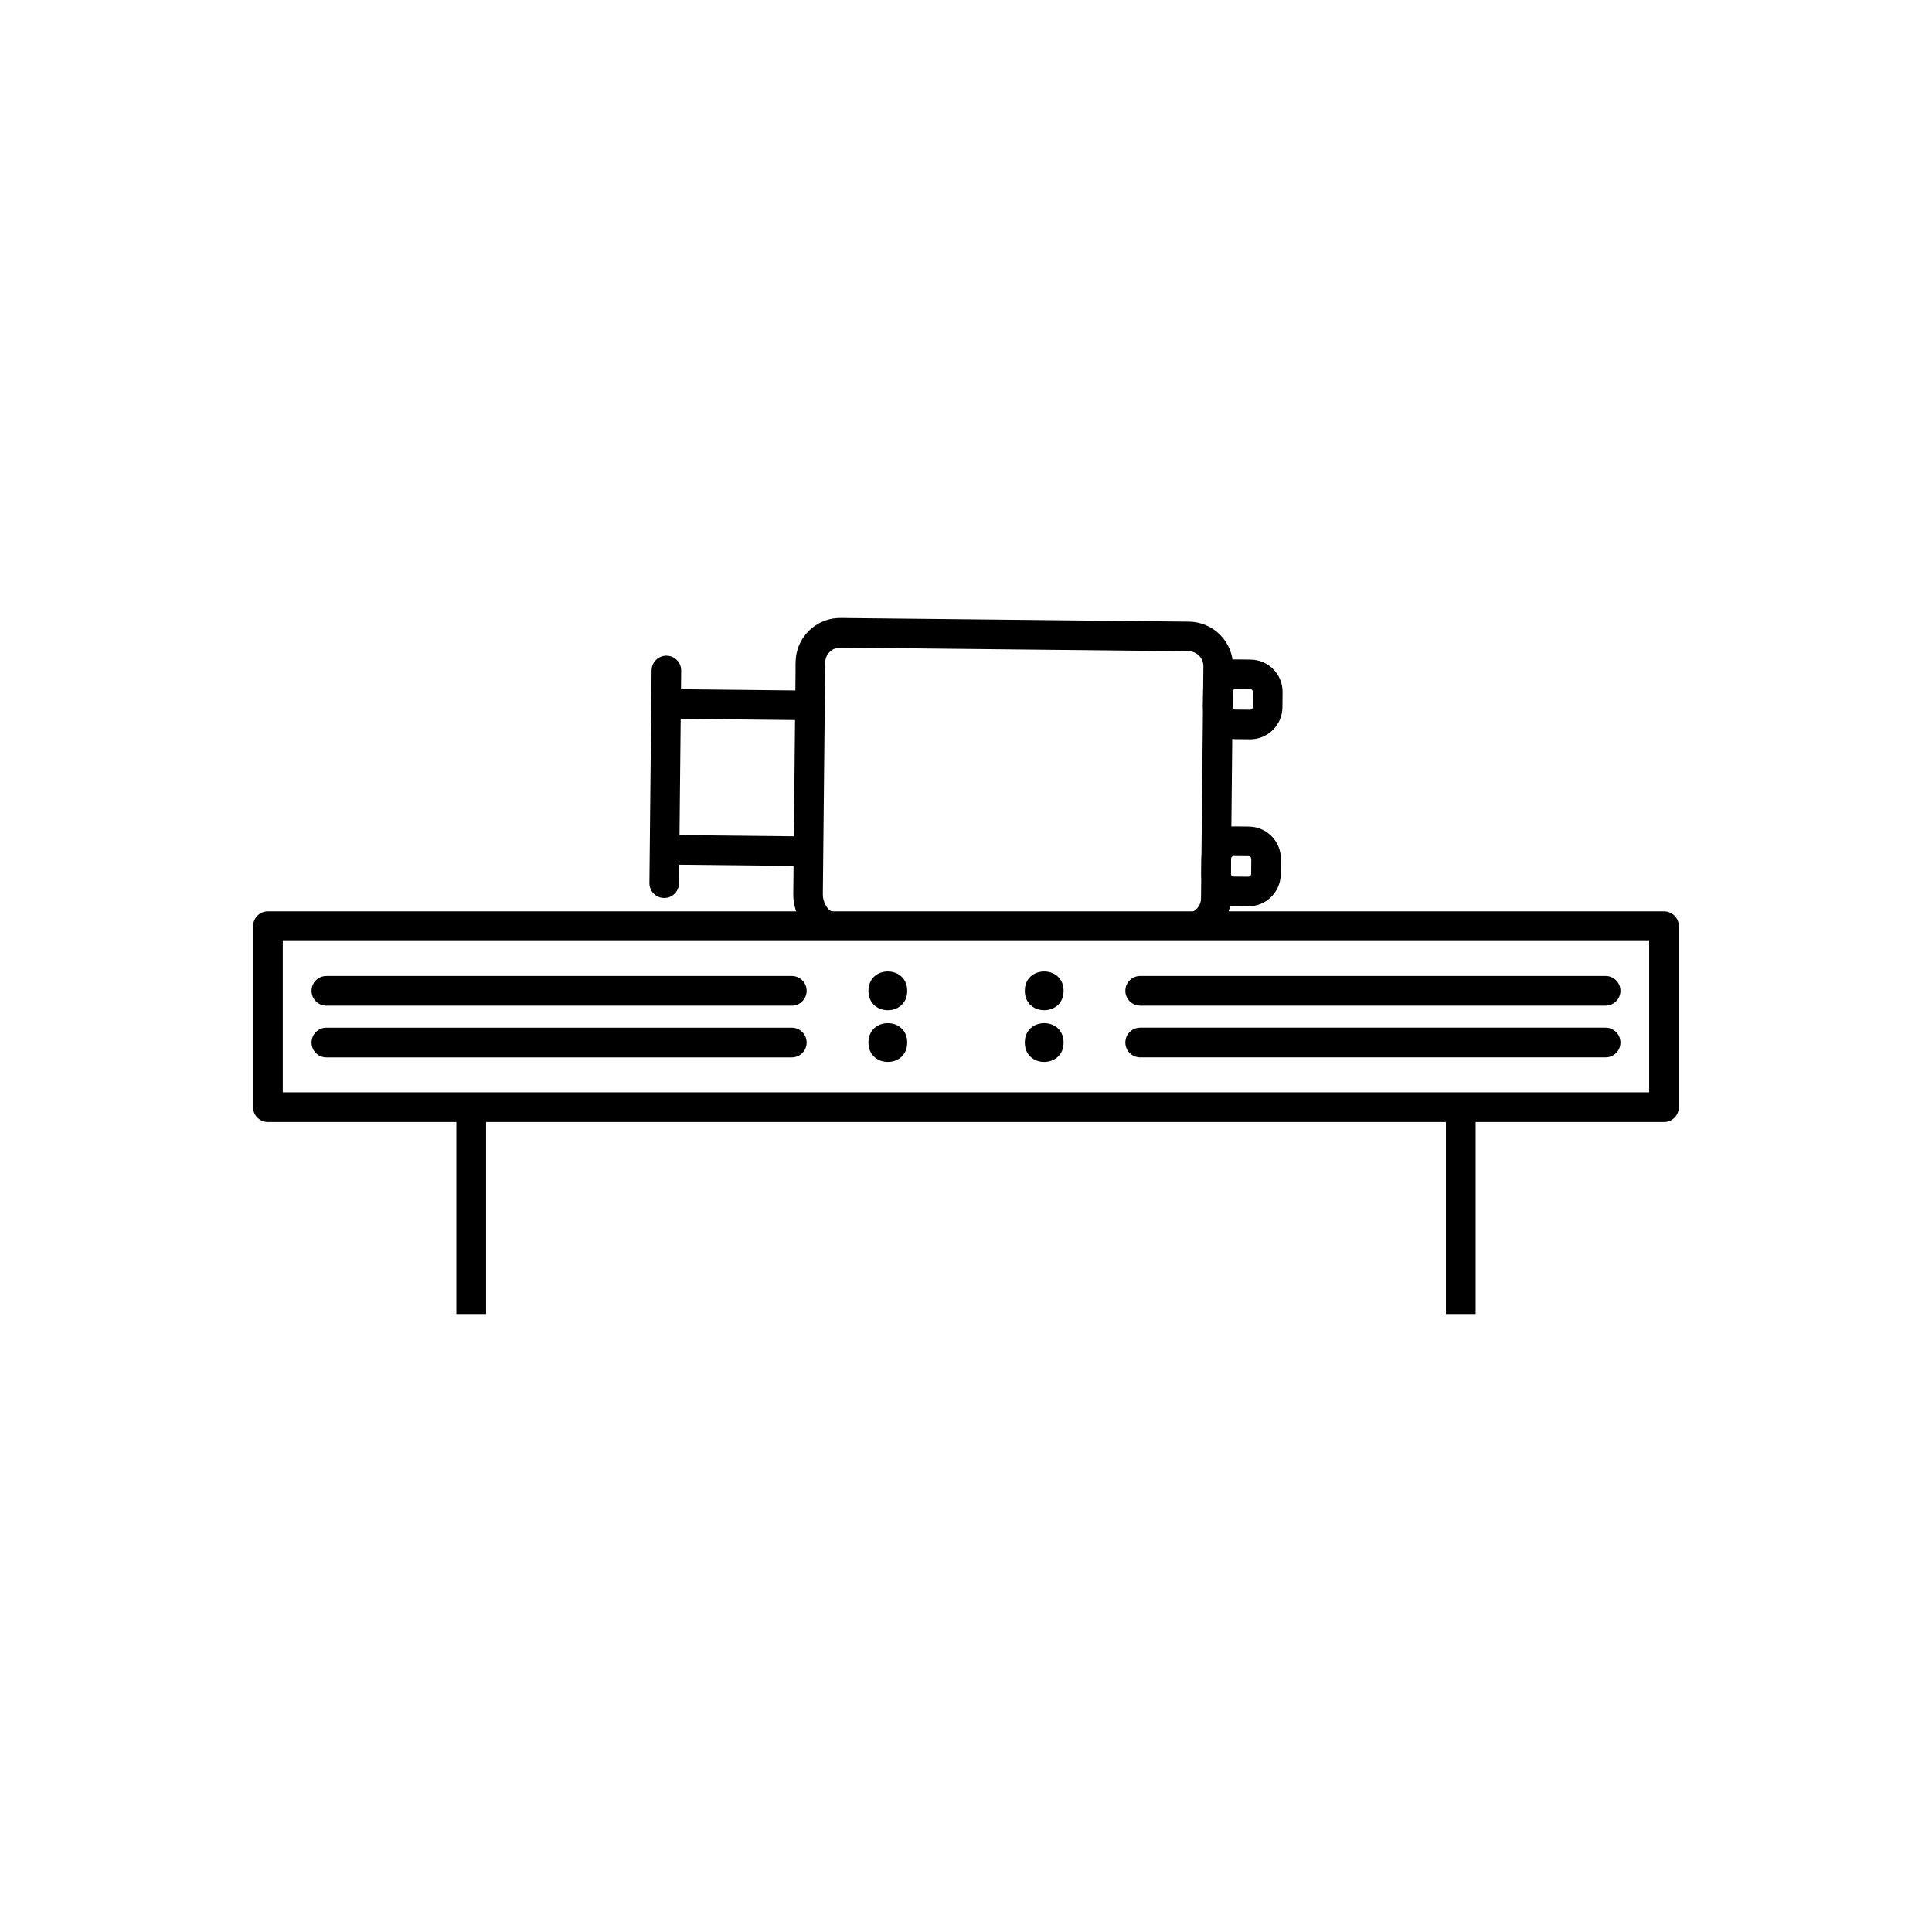 <?xml version="1.0" encoding="UTF-8"?>
<!-- Uploaded to: SVG Repo, www.svgrepo.com, Generator: SVG Repo Mixer Tools -->
<svg fill="#000000" width="800px" height="800px" version="1.1" viewBox="144 144 512 512" xmlns="http://www.w3.org/2000/svg">
 <g>
  <path d="m215 385.51h369.98c2.172 0 3.938 1.762 3.938 3.938v47.961c0 2.172-1.762 3.938-3.938 3.938h-369.98c-2.172 0-3.938-1.762-3.938-3.938v-47.961c0-2.172 1.762-3.938 3.938-3.938zm366.05 7.871h-362.11v40.09h362.11z"/>
  <path d="m230.5 402.64c-2.172 0-3.938 1.762-3.938 3.938 0 2.172 1.762 3.938 3.938 3.938h123.33c2.172 0 3.938-1.762 3.938-3.938 0-2.172-1.762-3.938-3.938-3.938z"/>
  <path d="m384.42 406.58c0 6.852-10.277 6.852-10.277 0s10.277-6.852 10.277 0" fill-rule="evenodd"/>
  <path d="m569.5 410.51c2.172 0 3.938-1.762 3.938-3.938 0-2.172-1.762-3.938-3.938-3.938h-123.33c-2.172 0-3.938 1.762-3.938 3.938 0 2.172 1.762 3.938 3.938 3.938z"/>
  <path d="m425.86 406.58c0 6.852-10.277 6.852-10.277 0s10.277-6.852 10.277 0" fill-rule="evenodd"/>
  <path d="m230.5 416.34c-2.172 0-3.938 1.762-3.938 3.938 0 2.172 1.762 3.938 3.938 3.938h123.33c2.172 0 3.938-1.762 3.938-3.938 0-2.172-1.762-3.938-3.938-3.938z"/>
  <path d="m384.42 420.28c0 6.852-10.277 6.852-10.277 0s10.277-6.852 10.277 0" fill-rule="evenodd"/>
  <path d="m569.5 424.21c2.172 0 3.938-1.762 3.938-3.938 0-2.172-1.762-3.938-3.938-3.938h-123.33c-2.172 0-3.938 1.762-3.938 3.938 0 2.172 1.762 3.938 3.938 3.938z"/>
  <path d="m425.86 420.28c0 6.852-10.277 6.852-10.277 0s10.277-6.852 10.277 0" fill-rule="evenodd"/>
  <path d="m459.89 385.71c0.715-0.312 1.309-0.82 1.723-1.445 0.418-0.629 0.66-1.363 0.668-2.121l0.629-61.562c0.012-1.082-0.422-2.074-1.129-2.797-0.715-0.73-1.695-1.188-2.762-1.199-30.195-0.316-60.391-0.633-90.586-0.949-0.574-0.008-1.945-0.07-2.598 0.066-1.562 0.328-2.809 1.605-3.09 3.176-0.117 0.656-0.07 1.832-0.078 2.434l-0.609 59.758c-0.008 0.898 0.258 1.887 0.727 2.762 0.387 0.723 0.871 1.305 1.387 1.578 0.164 0.086 0.488 0.215 0.664 0.27l-2.336 7.504c-0.754-0.234-1.32-0.484-2.019-0.855-1.941-1.035-3.531-2.785-4.613-4.809-1.062-1.988-1.672-4.32-1.648-6.516 0.199-19.617 0.398-39.234 0.602-58.852 0.012-1.281-0.043-2.621 0.098-3.902 0.625-5.641 5.227-10.062 10.891-10.453 0.91-0.062 1.723-0.02 2.664-0.008l90.609 0.949c3.254 0.035 6.191 1.387 8.297 3.535 2.113 2.156 3.41 5.117 3.375 8.359l-0.629 61.562c-0.023 2.344-0.734 4.551-1.961 6.394-1.238 1.863-3.008 3.379-5.137 4.305l-3.137-7.195z"/>
  <path d="m470.23 371.54v0.145l-0.039 3.879c0 0.191 0.078 0.371 0.203 0.5 0.133 0.137 0.309 0.223 0.488 0.227 1.297 0.012 2.594 0.027 3.891 0.039h0.094c0.18-0.004 0.348-0.082 0.473-0.203s0.207-0.277 0.223-0.441c0-0.023 0.004-0.043 0.004-0.066l0.039-4.004c0-0.191-0.078-0.371-0.203-0.5-0.133-0.137-0.309-0.223-0.488-0.227l-3.898-0.039h-0.082c-0.184 0.004-0.352 0.082-0.477 0.203-0.129 0.125-0.211 0.289-0.223 0.457v0.031zm-7.883 3.961c0.016-1.348 0.043-2.699 0.043-4.043 0.031-2.359 1.008-4.481 2.562-6.004 1.559-1.527 3.695-2.465 6.035-2.449v-0.016l0.031 0.016 3.957 0.043c2.367 0.023 4.496 1.004 6.023 2.562 1.531 1.566 2.473 3.715 2.449 6.066l-0.039 3.992h0.016v0.004l-0.016 0.031c-0.023 2.363-1.004 4.496-2.562 6.023-1.559 1.523-3.695 2.465-6.035 2.449v0.016h-0.004l-0.031-0.016-3.957-0.039c-2.367-0.023-4.496-1.004-6.023-2.562-1.535-1.566-2.473-3.715-2.449-6.066z"/>
  <path d="m320.54 326.62 38.141 0.398-0.062 7.844-38.141-0.398z"/>
  <path d="m320.14 365.27 38.141 0.398-0.062 7.84-38.141-0.398z"/>
  <path d="m316.1 378.02c-0.016 2.164 1.727 3.934 3.891 3.953 2.164 0.016 3.934-1.727 3.953-3.891l0.574-56.371c0.016-2.164-1.727-3.934-3.891-3.953-2.164-0.016-3.934 1.727-3.953 3.891z"/>
  <path d="m272.81 437.41v54.812h-7.871v-54.812z"/>
  <path d="m535.06 437.41v54.812h-7.875v-54.812z"/>
  <path d="m470.68 327.29v0.145l-0.039 3.879c0 0.191 0.078 0.371 0.203 0.5 0.133 0.137 0.309 0.223 0.488 0.227 1.297 0.012 2.594 0.027 3.891 0.039h0.094c0.18-0.004 0.348-0.082 0.473-0.203s0.207-0.277 0.223-0.441c0-0.023 0.004-0.043 0.004-0.066l0.039-4.004c0-0.191-0.078-0.371-0.203-0.5-0.133-0.137-0.309-0.223-0.488-0.227l-3.898-0.039h-0.082c-0.184 0.004-0.352 0.082-0.477 0.203-0.129 0.125-0.211 0.289-0.223 0.457v0.031zm-7.883 3.961c0.016-1.348 0.043-2.699 0.043-4.043 0.031-2.359 1.008-4.481 2.562-6.004 1.559-1.527 3.695-2.465 6.035-2.449v-0.016l0.031 0.016 3.957 0.043c2.367 0.023 4.496 1.004 6.023 2.562 1.531 1.566 2.473 3.715 2.449 6.066l-0.039 3.992h0.016v0.004l-0.016 0.031c-0.023 2.363-1.004 4.496-2.562 6.023-1.559 1.523-3.695 2.465-6.035 2.449v0.016h-0.004l-0.031-0.016-3.957-0.039c-2.367-0.023-4.496-1.004-6.023-2.562-1.535-1.566-2.473-3.715-2.449-6.066z"/>
 </g>
</svg>